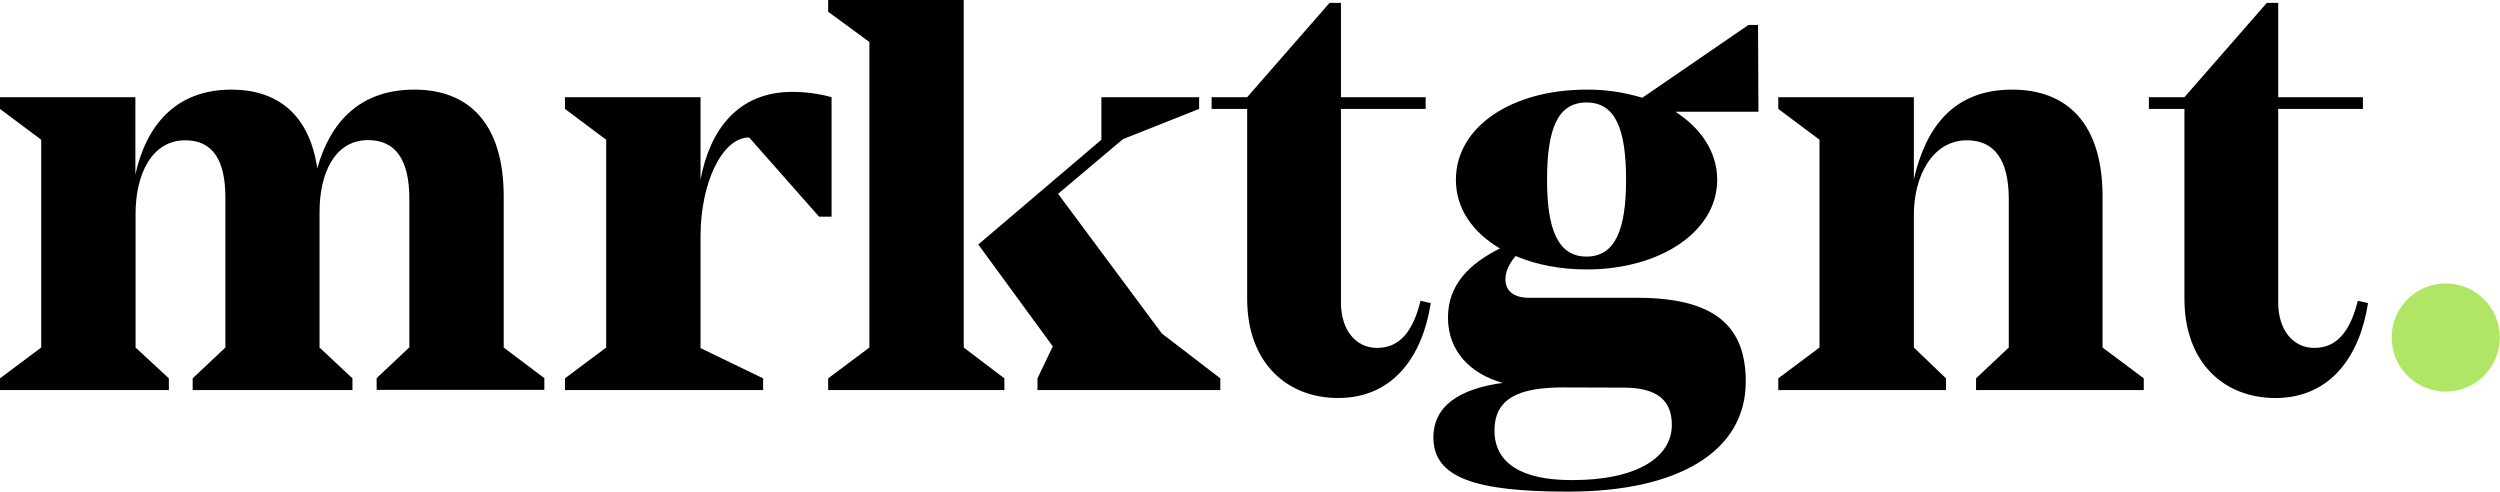 <?xml version="1.0" encoding="utf-8"?>
<!-- Generator: Adobe Illustrator 23.0.4, SVG Export Plug-In . SVG Version: 6.00 Build 0)  -->
<svg version="1.1" id="Mrktgnt_Logo" xmlns="http://www.w3.org/2000/svg" xmlns:xlink="http://www.w3.org/1999/xlink" x="0px"
	 y="0px" viewBox="0 0 1322.2 260.1" style="enable-background:new 0 0 1322.2 260.1;" xml:space="preserve">
<style type="text/css">
	.st0{fill:#B0E566;}
</style>
<title>Marketagent_Short-Logo_RGB</title>
<g id="Mrktgnt_Logo-2">
	<path id="Mrktgnt" d="M1247,159.1c-3.9,15.7-10.8,24.9-23,24.9c-11.3,0-19.1-9.5-19.1-24V57.6h44.8v-6.2h-44.8V1.5h-6l-43.6,49.9
		h-18.8v6.2h18.8v100.3c0,34.5,21.5,52.6,48.1,52.6c29.6,0,44.8-22.8,49-50.2L1247,159.1z M1112,183.8V104
		c0-39.1-19.1-56.6-47.8-56.6c-31.1,0-45.7,20-52,47.4V51.4h-71.7v6.2l21.8,16.3v109.9l-21.8,16.3v6.2h88.7v-6.2l-17-16.3v-70.2
		c0-20.6,9.9-39.4,28.1-39.4c14.6,0,22.1,10.5,22.1,31.1v78.5l-17.3,16.3v6.2h88.7v-6.2L1112,183.8z M858.5,205
		c17.3,0,25.7,6.2,25.7,19.7c0,17.5-19.1,29.2-52.3,29.2H831c-25.7,0-40.6-8.6-40.6-26.2c0-17.5,13.7-22.8,36.4-22.8L858.5,205z
		 M839.1,135.7c-15.2,0-20.9-14.5-20.9-40.6c0-27.1,5.7-40.9,20.9-40.9c15.2,0,20.9,13.9,20.9,40.9
		C860,121.3,854.3,135.7,839.1,135.7 M929.8,13.2h-5.1l-56.1,38.5c-9.6-2.9-19.5-4.4-29.6-4.3c-39.1,0-69,19.4-69,47.7
		c0,15.1,8.7,27.7,23.3,36.3c-16.1,8-27.5,19.1-27.5,36.6c0,17.9,12.2,29.9,29,34.5c-22.7,3.1-36.7,12-36.7,28.9
		c0,21.2,22.1,28.6,70.8,28.6h0.9c56.7,0,93.5-20.6,93.5-58.2c0-28.6-15.5-44.3-57.3-44.3h-57.3c-7.8,0-12.5-3.4-12.5-9.8
		c0-3.7,1.5-7.7,5.4-12.3c10.8,4.6,23.6,7.1,37.6,7.1c38.8,0,69-20,69-47.4c0-14.8-8.7-27.4-22.1-36h43.9L929.8,13.2z M751.3,159.1
		c-3.9,15.7-10.7,24.9-23,24.9c-11.3,0-19.1-9.5-19.1-24V57.6H754v-6.2h-44.8V1.5h-6l-43.6,49.9h-18.8v6.2h18.8v100.3
		c0,34.5,21.5,52.6,48.1,52.6c29.6,0,44.8-22.8,49-50.2L751.3,159.1z M614.5,176.4l-54.9-73.9l34.3-28.9l40.3-16v-6.2h-51.7v22.5
		l-65.1,55.4l39.4,53.9l-8.1,16.9v6.2h96.7v-6.2L614.5,176.4z M509.7,0H438v6.2l21.8,16v161.6L438,200.1v6.2h93.2v-6.2l-21.5-16.3V0
		z M418.9,48.6c-28.7,0-43.6,20.3-48.4,46.5V51.4h-71.7v6.2l21.8,16.3v109.9l-21.8,16.3v6.2h104.8v-6.2l-33.1-16V125
		c0-28.6,11.6-52.3,25.7-52.3l37,41.9h6.6V51.4C433,49.5,426,48.6,418.9,48.6 M266.4,183.8V104c0-39.1-18.8-56.6-47.2-56.6
		c-29,0-44.5,17.2-51.4,41.6c-4.2-28.6-21.2-41.6-45.4-41.6c-29.6,0-45.1,19.1-50.8,44.9V51.4H0v6.2l21.8,16.3v109.9L0,200.1v6.2
		h89.3v-6.2l-17.6-16.3V113c0-20.6,8.4-38.8,26.3-38.8c14.3,0,21.2,10.2,21.2,30.2v79.4l-17.3,16.3v6.2h84.5v-6.2L169,183.8V112
		c0-20,7.8-37.9,25.7-37.9c14.6,0,21.8,10.5,21.8,31.1v78.5l-17.3,16.3v6.2h88.7v-6.2L266.4,183.8z"/>
	<circle id="Dot" class="st0" cx="1293.5" cy="178.5" r="28.6"/>
</g>
</svg>
